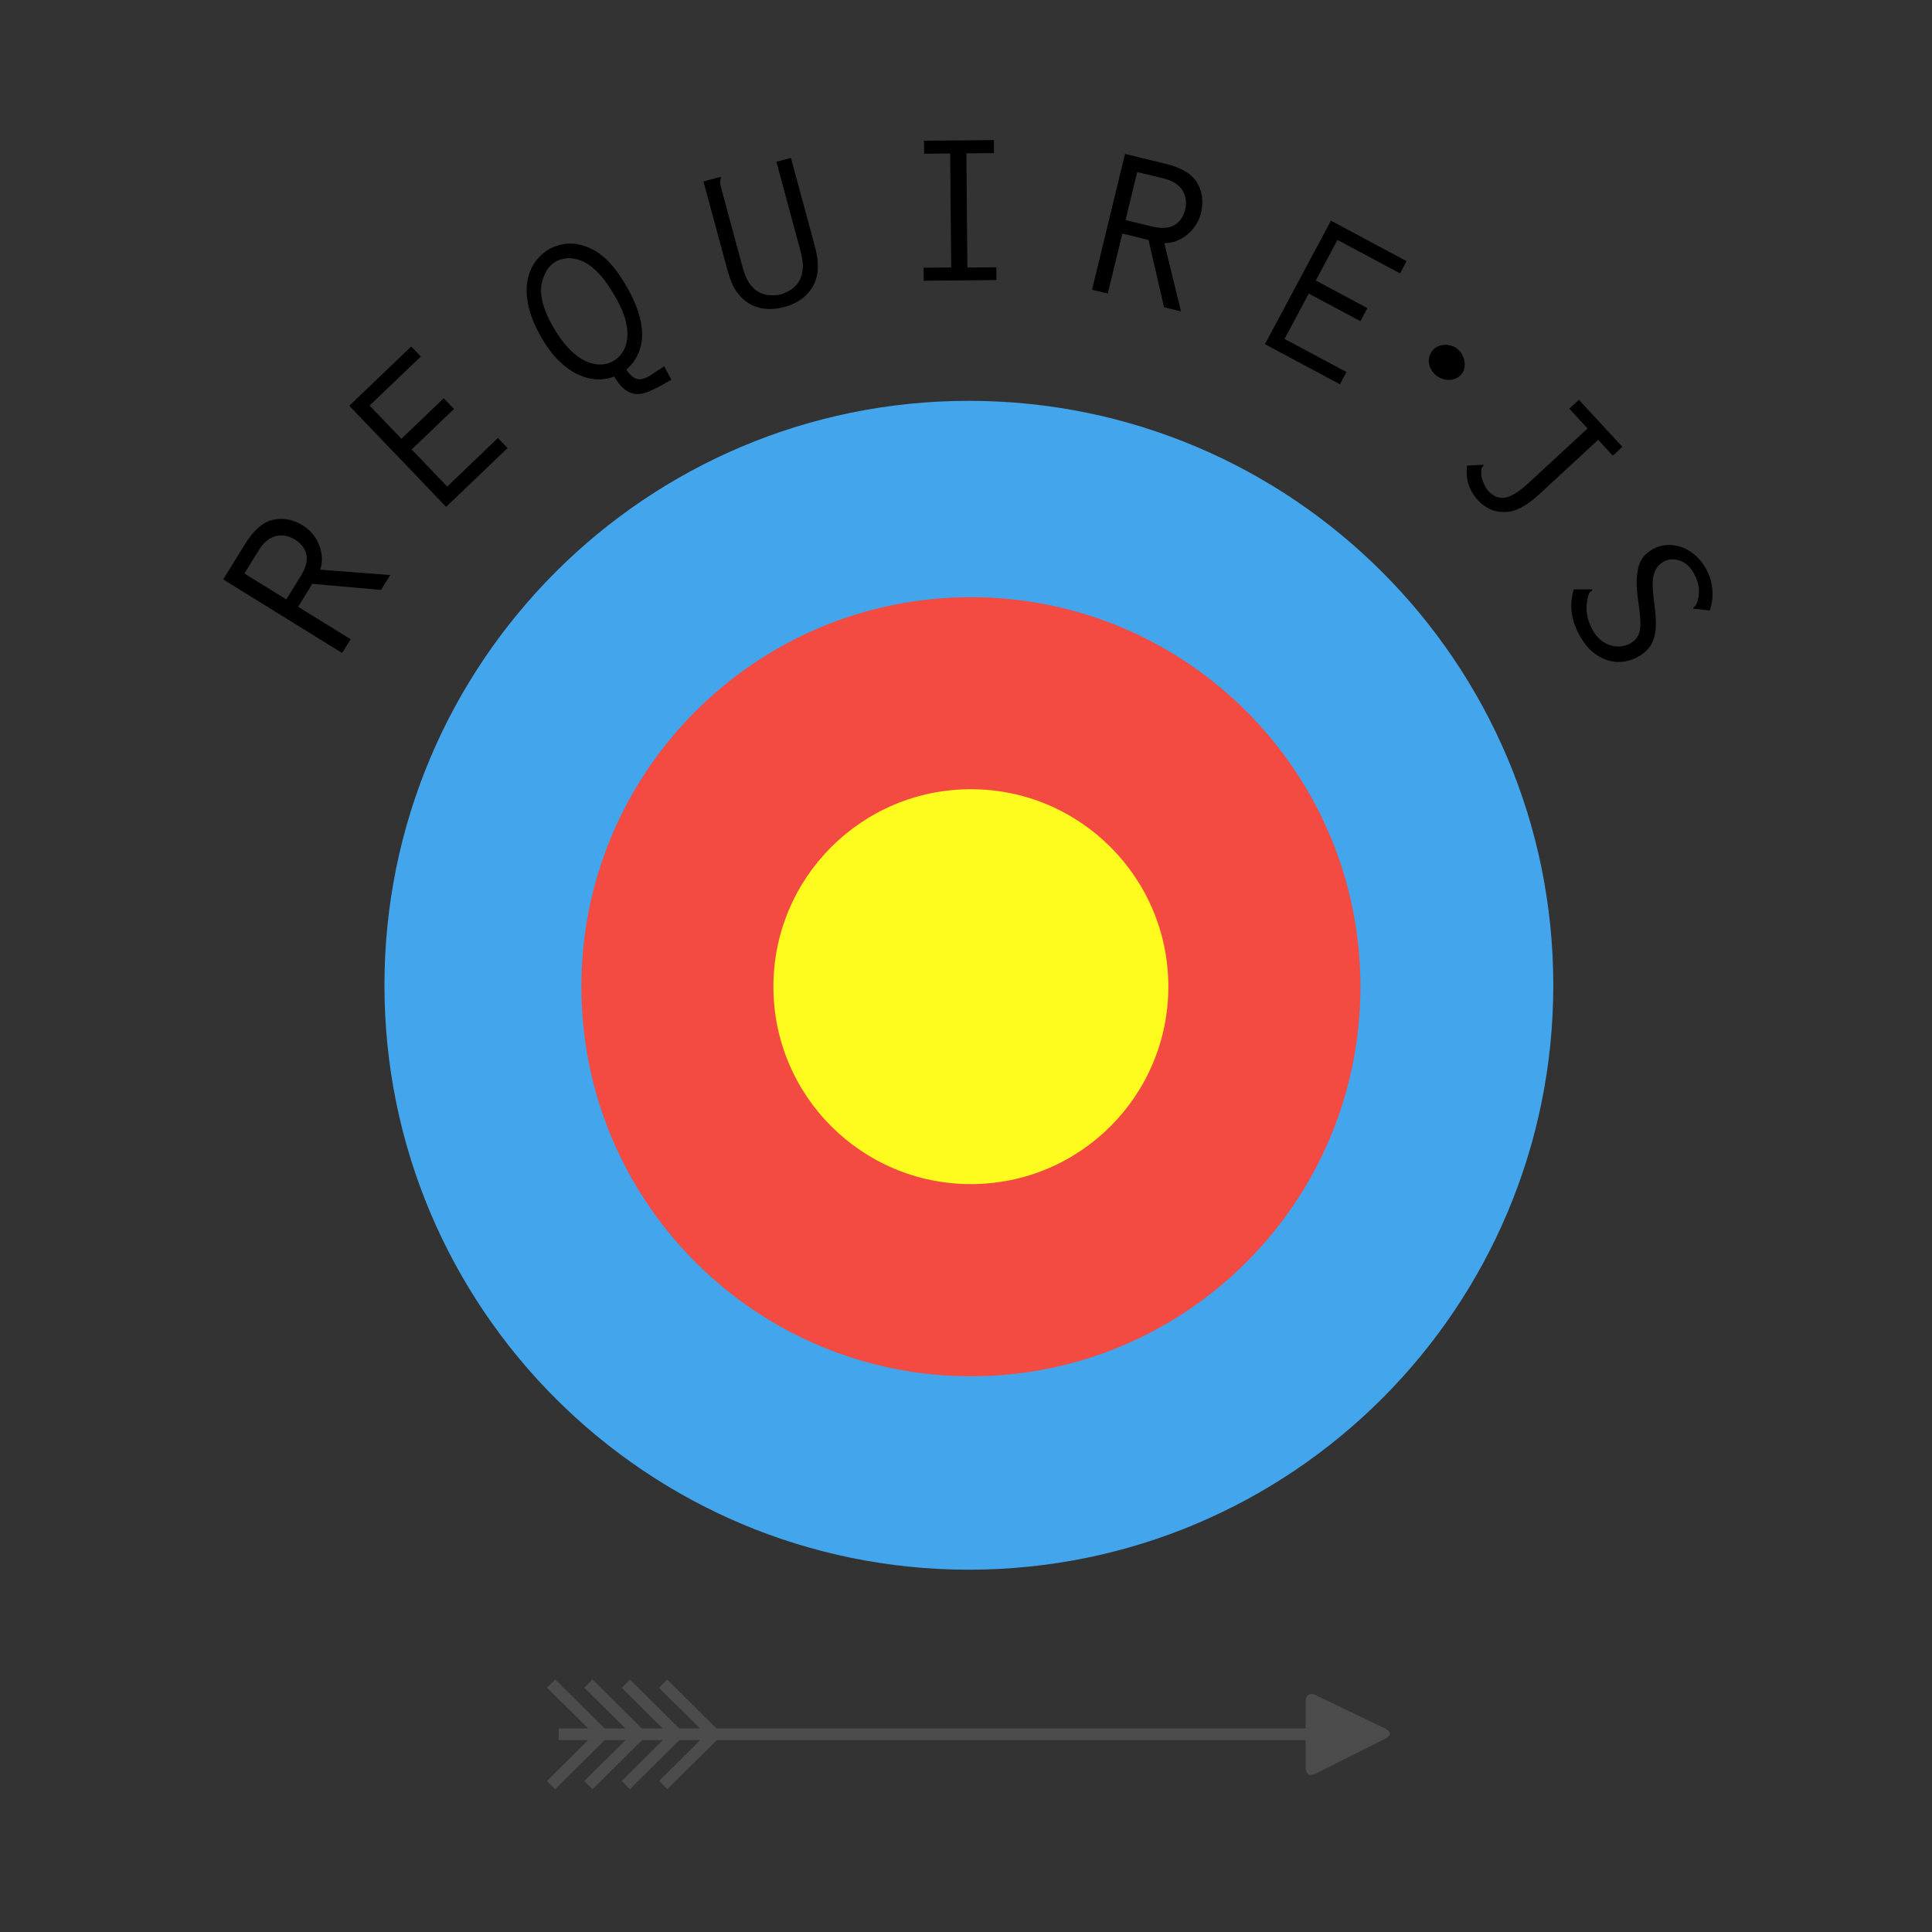 <svg width="85" height="85" viewBox="0 0 85 85" fill="none" xmlns="http://www.w3.org/2000/svg">
<rect x="0" y="0" width="85" height="85" fill="#333333" stroke="none"/>
<path d="M42.626 69.06C56.827 69.06 68.339 57.548 68.339 43.348C68.339 29.147 56.827 17.635 42.626 17.635C28.426 17.635 16.914 29.147 16.914 43.348C16.914 57.548 28.426 69.06 42.626 69.06Z" fill="#43A5EB"/>
<path d="M42.716 60.55C52.181 60.55 59.854 52.877 59.854 43.412C59.854 33.947 52.181 26.274 42.716 26.274C33.251 26.274 25.578 33.947 25.578 43.412C25.578 52.877 33.251 60.55 42.716 60.55Z" fill="#F34B41"/>
<path d="M42.715 52.096C47.512 52.096 51.402 48.207 51.402 43.409C51.402 38.611 47.512 34.722 42.715 34.722C37.917 34.722 34.027 38.611 34.027 43.409C34.027 48.207 37.917 52.096 42.715 52.096Z" fill="#FEFB1F"/>
<path d="M9.82 25.491L10.776 23.945C11.156 23.328 11.566 22.969 12.011 22.869C12.452 22.766 12.899 22.853 13.346 23.131C13.498 23.223 13.631 23.341 13.749 23.485C13.867 23.626 13.96 23.783 14.032 23.955C14.104 24.127 14.145 24.309 14.16 24.499C14.173 24.689 14.15 24.88 14.088 25.064L17.17 25.298L16.764 25.953L13.739 25.686L13.117 26.695L15.426 28.123L15.051 28.729L9.82 25.491ZM10.747 25.229L12.596 26.371L13.223 25.36C13.454 24.987 13.539 24.664 13.477 24.394C13.415 24.125 13.246 23.906 12.974 23.737C12.84 23.655 12.701 23.601 12.563 23.575C12.424 23.549 12.286 23.552 12.152 23.583C12.018 23.613 11.885 23.678 11.751 23.78C11.618 23.883 11.492 24.029 11.377 24.22L10.752 25.231L10.747 25.229ZM15.367 17.854L18.091 15.245L18.515 15.686L16.261 17.843L17.66 19.305L19.522 17.522L19.974 17.992L18.112 19.774L19.676 21.408L21.907 19.271L22.331 19.713L19.627 22.301L15.367 17.851V17.854ZM27.59 12.638C28.037 13.429 28.258 14.128 28.25 14.739C28.242 15.347 28.011 15.858 27.554 16.267C27.672 16.449 27.808 16.578 27.962 16.649C28.116 16.721 28.314 16.688 28.553 16.552C28.581 16.536 28.625 16.506 28.687 16.465C28.746 16.423 28.812 16.38 28.884 16.336C28.956 16.292 29.026 16.246 29.087 16.205C29.149 16.162 29.195 16.133 29.223 16.115L29.537 16.708L29.2 16.898C28.92 17.058 28.674 17.176 28.466 17.255C28.258 17.335 28.065 17.355 27.89 17.32C27.716 17.284 27.559 17.204 27.421 17.081C27.285 16.957 27.151 16.785 27.025 16.562C26.791 16.657 26.54 16.698 26.27 16.691C26.001 16.68 25.721 16.608 25.436 16.477C25.148 16.344 24.866 16.143 24.588 15.874C24.311 15.604 24.049 15.25 23.802 14.816C23.497 14.277 23.307 13.796 23.23 13.37C23.153 12.947 23.15 12.577 23.222 12.263C23.294 11.95 23.417 11.686 23.587 11.467C23.759 11.249 23.944 11.085 24.144 10.969C24.39 10.831 24.655 10.748 24.94 10.723C25.225 10.697 25.523 10.746 25.839 10.867C26.152 10.987 26.453 11.19 26.74 11.475C27.025 11.76 27.308 12.148 27.587 12.641L27.59 12.638ZM23.836 12.459C23.728 12.964 23.89 13.596 24.319 14.354C24.514 14.698 24.719 14.993 24.94 15.24C25.158 15.486 25.384 15.676 25.615 15.81C25.846 15.943 26.08 16.018 26.322 16.033C26.56 16.049 26.784 15.997 26.989 15.882C27.133 15.799 27.259 15.681 27.372 15.525C27.482 15.368 27.557 15.17 27.59 14.937C27.623 14.703 27.605 14.433 27.531 14.13C27.459 13.827 27.315 13.486 27.1 13.108C26.827 12.626 26.566 12.258 26.314 11.999C26.062 11.74 25.818 11.565 25.579 11.473C25.341 11.38 25.13 11.344 24.943 11.362C24.758 11.38 24.596 11.429 24.457 11.506C24.285 11.604 24.149 11.737 24.049 11.906C23.949 12.076 23.88 12.261 23.838 12.456L23.836 12.459ZM30.944 7.985L31.696 7.782L31.712 7.798C31.719 7.824 31.712 7.865 31.699 7.919C31.683 7.975 31.678 8.039 31.686 8.111L32.659 11.711C32.749 12.043 32.849 12.289 32.962 12.453C33.075 12.618 33.203 12.744 33.35 12.831C33.496 12.918 33.656 12.97 33.825 12.985C33.997 13 34.172 12.99 34.354 12.954C34.529 12.893 34.685 12.816 34.829 12.723C34.97 12.631 35.083 12.505 35.168 12.351C35.253 12.194 35.301 12.017 35.319 11.814C35.337 11.611 35.299 11.339 35.206 10.995L34.159 7.117L34.798 6.945L35.843 10.805C35.949 11.193 35.995 11.532 35.979 11.822C35.967 12.112 35.895 12.369 35.764 12.595C35.633 12.821 35.463 13.011 35.253 13.162C35.042 13.314 34.791 13.432 34.498 13.509C34.213 13.586 33.941 13.612 33.681 13.586C33.422 13.56 33.185 13.486 32.97 13.36C32.754 13.234 32.569 13.059 32.41 12.836C32.251 12.613 32.115 12.292 32.002 11.873L30.949 7.985H30.944ZM40.656 6.19L43.727 6.162L43.732 6.735L42.517 6.745L42.561 11.77L43.835 11.76L43.84 12.322L40.64 12.351L40.635 11.778L41.85 11.768L41.803 6.753L40.658 6.763L40.653 6.19H40.656ZM49.494 6.771L51.261 7.2C51.965 7.369 52.432 7.649 52.668 8.039C52.902 8.427 52.958 8.879 52.833 9.39C52.791 9.562 52.719 9.726 52.622 9.883C52.524 10.04 52.404 10.178 52.262 10.299C52.121 10.42 51.962 10.517 51.785 10.589C51.608 10.661 51.42 10.697 51.225 10.697L51.959 13.699L51.212 13.517L50.529 10.556L49.379 10.276L48.737 12.913L48.046 12.746L49.497 6.768L49.494 6.771ZM50.031 7.572L49.52 9.683L50.675 9.963C51.102 10.065 51.433 10.047 51.672 9.904C51.908 9.762 52.065 9.534 52.142 9.22C52.178 9.066 52.188 8.92 52.167 8.779C52.147 8.638 52.103 8.509 52.034 8.391C51.965 8.273 51.862 8.165 51.723 8.07C51.584 7.975 51.407 7.903 51.189 7.849L50.033 7.569L50.031 7.572ZM58.559 9.711L61.884 11.488L61.597 12.027L58.844 10.556L57.889 12.34L60.161 13.555L59.853 14.13L57.581 12.916L56.515 14.911L59.239 16.367L58.952 16.906L55.652 15.142L58.556 9.708L58.559 9.711ZM64.108 15.342C64.193 15.406 64.262 15.489 64.316 15.584C64.37 15.679 64.409 15.779 64.427 15.879C64.447 15.982 64.447 16.082 64.429 16.179C64.411 16.28 64.373 16.367 64.314 16.441C64.249 16.523 64.175 16.588 64.085 16.634C63.995 16.68 63.9 16.706 63.8 16.714C63.7 16.721 63.597 16.708 63.492 16.678C63.386 16.647 63.289 16.595 63.196 16.526C63.107 16.457 63.035 16.377 62.981 16.287C62.927 16.197 62.891 16.102 62.873 16.005C62.855 15.907 62.858 15.81 62.881 15.712C62.904 15.614 62.947 15.525 63.012 15.44C63.073 15.358 63.15 15.293 63.243 15.25C63.333 15.206 63.43 15.178 63.53 15.173C63.63 15.165 63.733 15.175 63.833 15.204C63.936 15.232 64.026 15.278 64.108 15.34V15.342ZM69.467 17.592L71.378 19.659L70.957 20.047L70.312 19.351L67.734 21.734C67.439 22.006 67.166 22.206 66.917 22.335C66.668 22.463 66.422 22.527 66.178 22.527C65.934 22.527 65.721 22.484 65.536 22.394C65.351 22.304 65.181 22.178 65.03 22.014C64.632 21.582 64.47 21.074 64.545 20.486L65.274 20.445C65.274 20.473 65.258 20.501 65.228 20.535C65.199 20.565 65.181 20.599 65.174 20.63L65.169 20.797C65.161 20.838 65.166 20.894 65.179 20.961C65.192 21.03 65.215 21.099 65.243 21.177C65.274 21.251 65.305 21.328 65.343 21.4C65.379 21.474 65.425 21.539 65.479 21.598C65.703 21.839 65.949 21.937 66.221 21.893C66.494 21.847 66.84 21.631 67.261 21.241L69.847 18.85L69.043 17.98L69.462 17.592H69.467ZM75.23 26.859L74.5 26.777C74.495 26.741 74.511 26.713 74.546 26.687C74.582 26.662 74.606 26.641 74.616 26.618C74.713 26.418 74.757 26.197 74.747 25.955C74.737 25.714 74.654 25.457 74.498 25.183C74.346 24.921 74.143 24.746 73.889 24.659C73.635 24.574 73.401 24.592 73.191 24.712C73.065 24.784 72.97 24.869 72.903 24.964C72.836 25.059 72.785 25.175 72.752 25.313C72.716 25.45 72.705 25.632 72.713 25.853C72.723 26.073 72.752 26.353 72.8 26.69C72.841 27.016 72.859 27.293 72.852 27.524C72.844 27.756 72.811 27.958 72.749 28.13C72.687 28.302 72.603 28.449 72.492 28.567C72.382 28.688 72.246 28.796 72.079 28.89C71.897 28.996 71.694 29.068 71.468 29.104C71.244 29.142 71.016 29.129 70.787 29.068C70.559 29.006 70.333 28.89 70.114 28.718C69.896 28.549 69.696 28.305 69.516 27.992C69.121 27.301 69.028 26.613 69.241 25.93H70.058C70.058 25.966 70.037 25.997 69.996 26.02C69.955 26.043 69.93 26.068 69.917 26.099C69.827 26.325 69.791 26.582 69.806 26.87C69.822 27.157 69.922 27.455 70.102 27.771C70.194 27.93 70.304 28.061 70.435 28.166C70.566 28.269 70.705 28.343 70.849 28.39C70.993 28.436 71.144 28.454 71.298 28.439C71.455 28.426 71.599 28.38 71.737 28.3C71.845 28.238 71.932 28.164 72.002 28.074C72.069 27.987 72.117 27.876 72.143 27.748C72.171 27.617 72.179 27.453 72.166 27.252C72.153 27.052 72.125 26.793 72.079 26.477C72.027 26.135 72.002 25.84 72.007 25.588C72.012 25.337 72.038 25.123 72.087 24.944C72.135 24.764 72.21 24.612 72.315 24.489C72.418 24.366 72.546 24.258 72.7 24.171C72.895 24.06 73.101 23.996 73.319 23.981C73.537 23.965 73.753 23.994 73.966 24.065C74.179 24.137 74.377 24.253 74.564 24.412C74.752 24.571 74.909 24.764 75.04 24.992C75.207 25.283 75.304 25.591 75.335 25.914C75.366 26.238 75.327 26.551 75.222 26.857L75.23 26.859Z" fill="black"/>
<path d="M58.151 76.045H24.578V76.558H58.151V76.045Z" fill="#4C4C4C"/>
<path d="M60.974 76.065C61.207 76.178 61.207 76.363 60.976 76.479L57.856 78.045C57.625 78.161 57.445 78.045 57.445 77.786V74.835C57.445 74.576 57.628 74.458 57.861 74.568L60.976 76.065H60.974Z" fill="#4C4C4C"/>
<path d="M27.531 74.073L29.781 76.304L27.531 74.073Z" fill="black"/>
<path d="M27.713 73.891L27.352 74.256L29.602 76.487L29.963 76.122L27.713 73.891Z" fill="#4C4C4C"/>
<path d="M25.887 74.073L28.136 76.304L25.887 74.073Z" fill="black"/>
<path d="M26.069 73.89L25.707 74.254L27.957 76.485L28.319 76.121L26.069 73.89Z" fill="#4C4C4C"/>
<path d="M24.246 74.073L26.496 76.304L24.246 74.073Z" fill="black"/>
<path d="M24.428 73.888L24.066 74.253L26.317 76.484L26.678 76.119L24.428 73.888Z" fill="#4C4C4C"/>
<path d="M26.492 76.304L24.242 78.535L26.492 76.304Z" fill="black"/>
<path d="M26.312 76.123L24.062 78.354L24.424 78.719L26.674 76.488L26.312 76.123Z" fill="#4C4C4C"/>
<path d="M28.14 76.304L25.891 78.536L28.14 76.304Z" fill="black"/>
<path d="M27.957 76.124L25.707 78.355L26.069 78.72L28.319 76.489L27.957 76.124Z" fill="#4C4C4C"/>
<path d="M29.781 76.304L27.531 78.536L29.781 76.304Z" fill="black"/>
<path d="M29.602 76.122L27.352 78.353L27.713 78.718L29.963 76.487L29.602 76.122Z" fill="#4C4C4C"/>
<path d="M29.176 74.073L31.425 76.304L29.176 74.073Z" fill="black"/>
<path d="M29.354 73.892L28.992 74.257L31.243 76.488L31.604 76.123L29.354 73.892Z" fill="#4C4C4C"/>
<path d="M31.425 76.304L29.176 78.536L31.425 76.304Z" fill="black"/>
<path d="M31.246 76.123L28.996 78.355L29.358 78.719L31.608 76.488L31.246 76.123Z" fill="#4C4C4C"/>
</svg>
